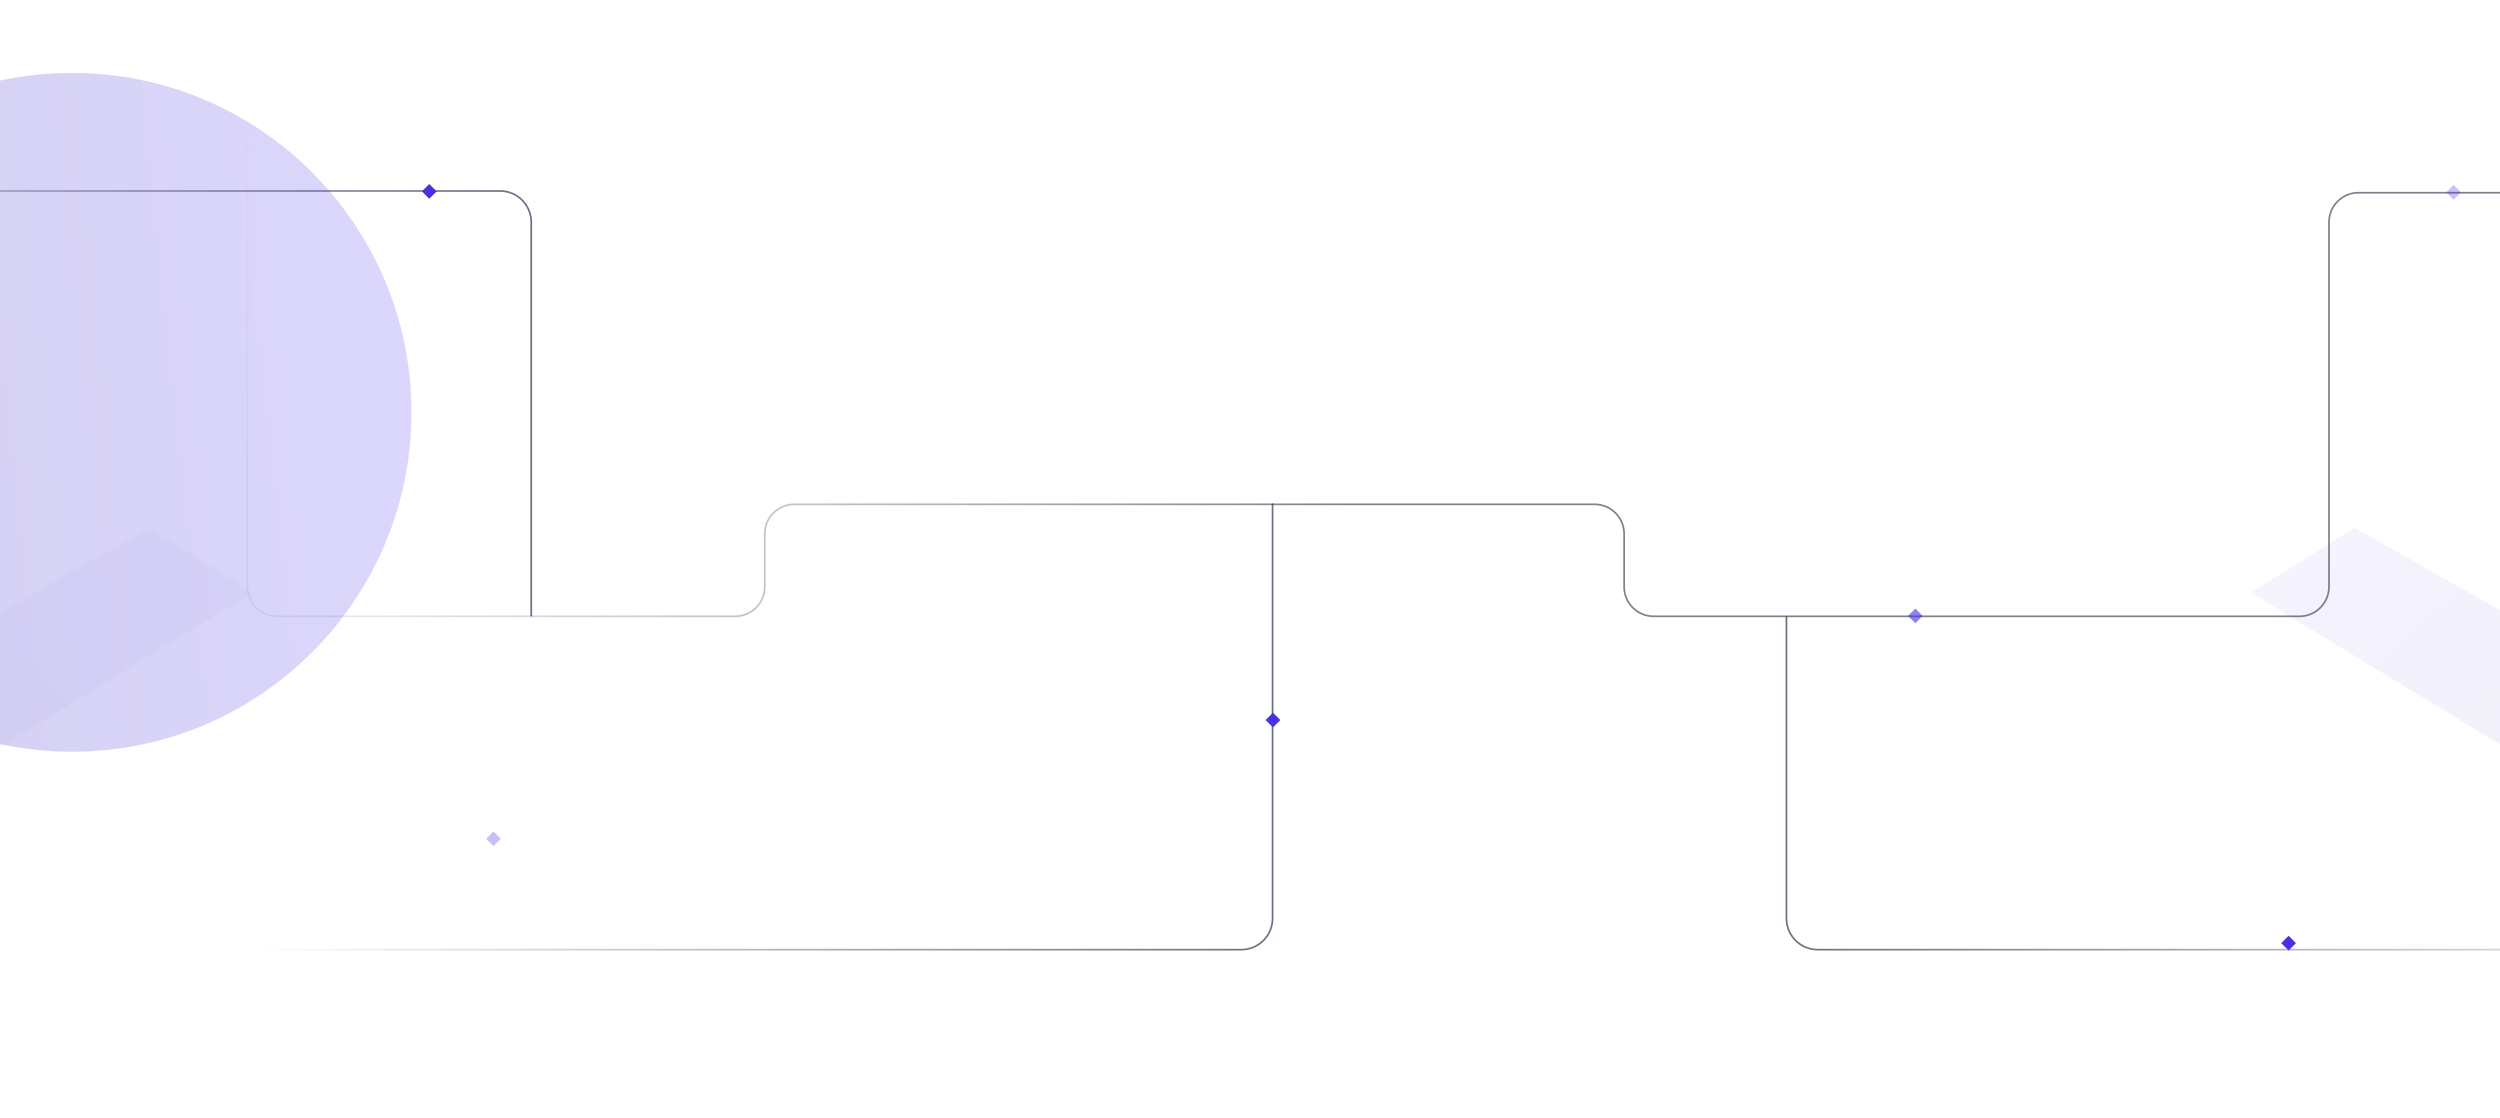 <svg width="1440" height="644" viewBox="0 0 1440 644" fill="none" xmlns="http://www.w3.org/2000/svg">
<g clip-path="url(#clip0_1963_3490)">
<g opacity="0.03">
<path d="M-26.032 367.979C-26.032 367.715 -25.889 367.471 -25.66 367.341L85.664 304.254C85.898 304.122 86.186 304.128 86.415 304.27L144.809 340.767C145.272 341.056 145.268 341.732 144.802 342.016L-24.916 445.321C-25.404 445.618 -26.031 445.266 -26.031 444.694L-26.032 367.979Z" fill="url(#paint0_linear_1963_3490)"/>
<path d="M-21.795 278.555C-21.795 278.448 -21.737 278.349 -21.644 278.298L18.61 256.052C18.704 256 18.819 256.004 18.91 256.062L77.809 293.811C77.996 293.931 77.987 294.207 77.793 294.315L-21.36 349.122C-21.556 349.23 -21.796 349.089 -21.796 348.865L-21.795 278.555Z" fill="white"/>
<path d="M30.916 248.749C30.729 248.633 30.733 248.36 30.922 248.248L112.862 199.795C112.951 199.742 113.063 199.741 113.154 199.792L172.886 233.092C173.08 233.2 173.088 233.477 172.9 233.596L90.436 285.752C90.341 285.812 90.219 285.812 90.124 285.752L30.916 248.749Z" fill="white"/>
</g>
<g opacity="0.06">
<path d="M1468.33 367.979C1468.33 367.715 1468.19 367.471 1467.96 367.341L1356.64 304.254C1356.4 304.122 1356.11 304.128 1355.89 304.27L1297.49 340.767C1297.03 341.056 1297.03 341.732 1297.5 342.016L1467.22 445.321C1467.71 445.618 1468.33 445.266 1468.33 444.694L1468.33 367.979Z" fill="url(#paint1_linear_1963_3490)"/>
<path d="M1464.09 278.555C1464.09 278.448 1464.03 278.349 1463.94 278.298L1423.69 256.052C1423.59 256 1423.48 256.004 1423.39 256.062L1364.49 293.811C1364.3 293.931 1364.31 294.207 1364.5 294.315L1463.66 349.122C1463.85 349.23 1464.09 349.089 1464.09 348.865L1464.09 278.555Z" fill="white"/>
<path d="M1411.38 248.749C1411.57 248.633 1411.56 248.36 1411.37 248.248L1329.44 199.795C1329.35 199.742 1329.23 199.741 1329.14 199.792L1269.41 233.092C1269.22 233.2 1269.21 233.477 1269.4 233.596L1351.86 285.752C1351.96 285.812 1352.08 285.812 1352.17 285.752L1411.38 248.749Z" fill="white"/>
</g>
<path opacity="0.6" d="M-26.5 -156H125.5C134.889 -156 142.5 -148.389 142.5 -139V338C142.5 347.389 150.111 355 159.5 355H423.5C432.889 355 440.5 347.389 440.5 338V307.5C440.5 298.111 448.111 290.5 457.5 290.5H918.5C927.889 290.5 935.5 298.111 935.5 307.5V338C935.5 347.389 943.111 355 952.5 355H1324.5C1333.89 355 1341.5 347.389 1341.5 338V128C1341.5 118.611 1349.11 111 1358.5 111H1520" stroke="url(#paint2_linear_1963_3490)"/>
<path opacity="0.7" d="M733 290V529C733 538.941 724.941 547 715 547H147" stroke="url(#paint3_linear_1963_3490)"/>
<path opacity="0.7" d="M306 355V128C306 118.059 297.941 110 288 110H-279" stroke="url(#paint4_linear_1963_3490)"/>
<path opacity="0.7" d="M1029 355V529C1029 538.941 1037.06 547 1047 547H1614" stroke="url(#paint5_linear_1963_3490)"/>
<rect opacity="0.6" x="1099" y="354.743" width="6" height="6" transform="rotate(-45 1099 354.743)" fill="#4631E5"/>
<rect opacity="0.3" x="1409" y="110.742" width="6" height="6" transform="rotate(-45 1409 110.742)" fill="#4631E5"/>
<rect x="729" y="414.743" width="6" height="6" transform="rotate(-45 729 414.743)" fill="#4631E5"/>
<rect x="243" y="110.243" width="6" height="6" transform="rotate(-45 243 110.243)" fill="#4631E5"/>
<rect x="1314" y="543.243" width="6" height="6" transform="rotate(-45 1314 543.243)" fill="#4631E5"/>
<rect opacity="0.3" x="280" y="483.157" width="6" height="6" transform="rotate(-45 280 483.157)" fill="#4631E5"/>
<g opacity="0.2" filter="url(#filter0_f_1963_3490)">
<circle cx="41.5" cy="237.5" r="195.5" fill="url(#paint6_linear_1963_3490)"/>
</g>
</g>
<defs>
<filter id="filter0_f_1963_3490" x="-1114" y="-918" width="2311" height="2311" filterUnits="userSpaceOnUse" color-interpolation-filters="sRGB">
<feFlood flood-opacity="0" result="BackgroundImageFix"/>
<feBlend mode="normal" in="SourceGraphic" in2="BackgroundImageFix" result="shape"/>
<feGaussianBlur stdDeviation="480" result="effect1_foregroundBlur_1963_3490"/>
</filter>
<linearGradient id="paint0_linear_1963_3490" x1="96.906" y1="305.281" x2="-48.792" y2="465.923" gradientUnits="userSpaceOnUse">
<stop stop-color="#4934EA"/>
<stop offset="1" stop-color="#1C09AA"/>
</linearGradient>
<linearGradient id="paint1_linear_1963_3490" x1="1345.39" y1="305.281" x2="1491.09" y2="465.923" gradientUnits="userSpaceOnUse">
<stop stop-color="#4934EA"/>
<stop offset="1" stop-color="#1C09AA"/>
</linearGradient>
<linearGradient id="paint2_linear_1963_3490" x1="772" y1="305.5" x2="139" y2="50" gradientUnits="userSpaceOnUse">
<stop stop-color="#282F43"/>
<stop offset="1" stop-color="#6577A9" stop-opacity="0"/>
</linearGradient>
<linearGradient id="paint3_linear_1963_3490" x1="147" y1="418.5" x2="733" y2="418.5" gradientUnits="userSpaceOnUse">
<stop stop-color="#282F43" stop-opacity="0"/>
<stop offset="1" stop-color="#2D364F"/>
</linearGradient>
<linearGradient id="paint4_linear_1963_3490" x1="-279" y1="232.5" x2="306" y2="232.5" gradientUnits="userSpaceOnUse">
<stop stop-color="#282F43" stop-opacity="0"/>
<stop offset="1" stop-color="#2D364F"/>
</linearGradient>
<linearGradient id="paint5_linear_1963_3490" x1="1614" y1="451" x2="1029" y2="451" gradientUnits="userSpaceOnUse">
<stop stop-color="#282F43" stop-opacity="0"/>
<stop offset="1" stop-color="#2D364F"/>
</linearGradient>
<linearGradient id="paint6_linear_1963_3490" x1="189.758" y1="85.399" x2="-247.89" y2="132.842" gradientUnits="userSpaceOnUse">
<stop stop-color="#4934EA"/>
<stop offset="1" stop-color="#1C09AA"/>
</linearGradient>
<clipPath id="clip0_1963_3490">
<rect width="1440" height="644" fill="white"/>
</clipPath>
</defs>
</svg>
